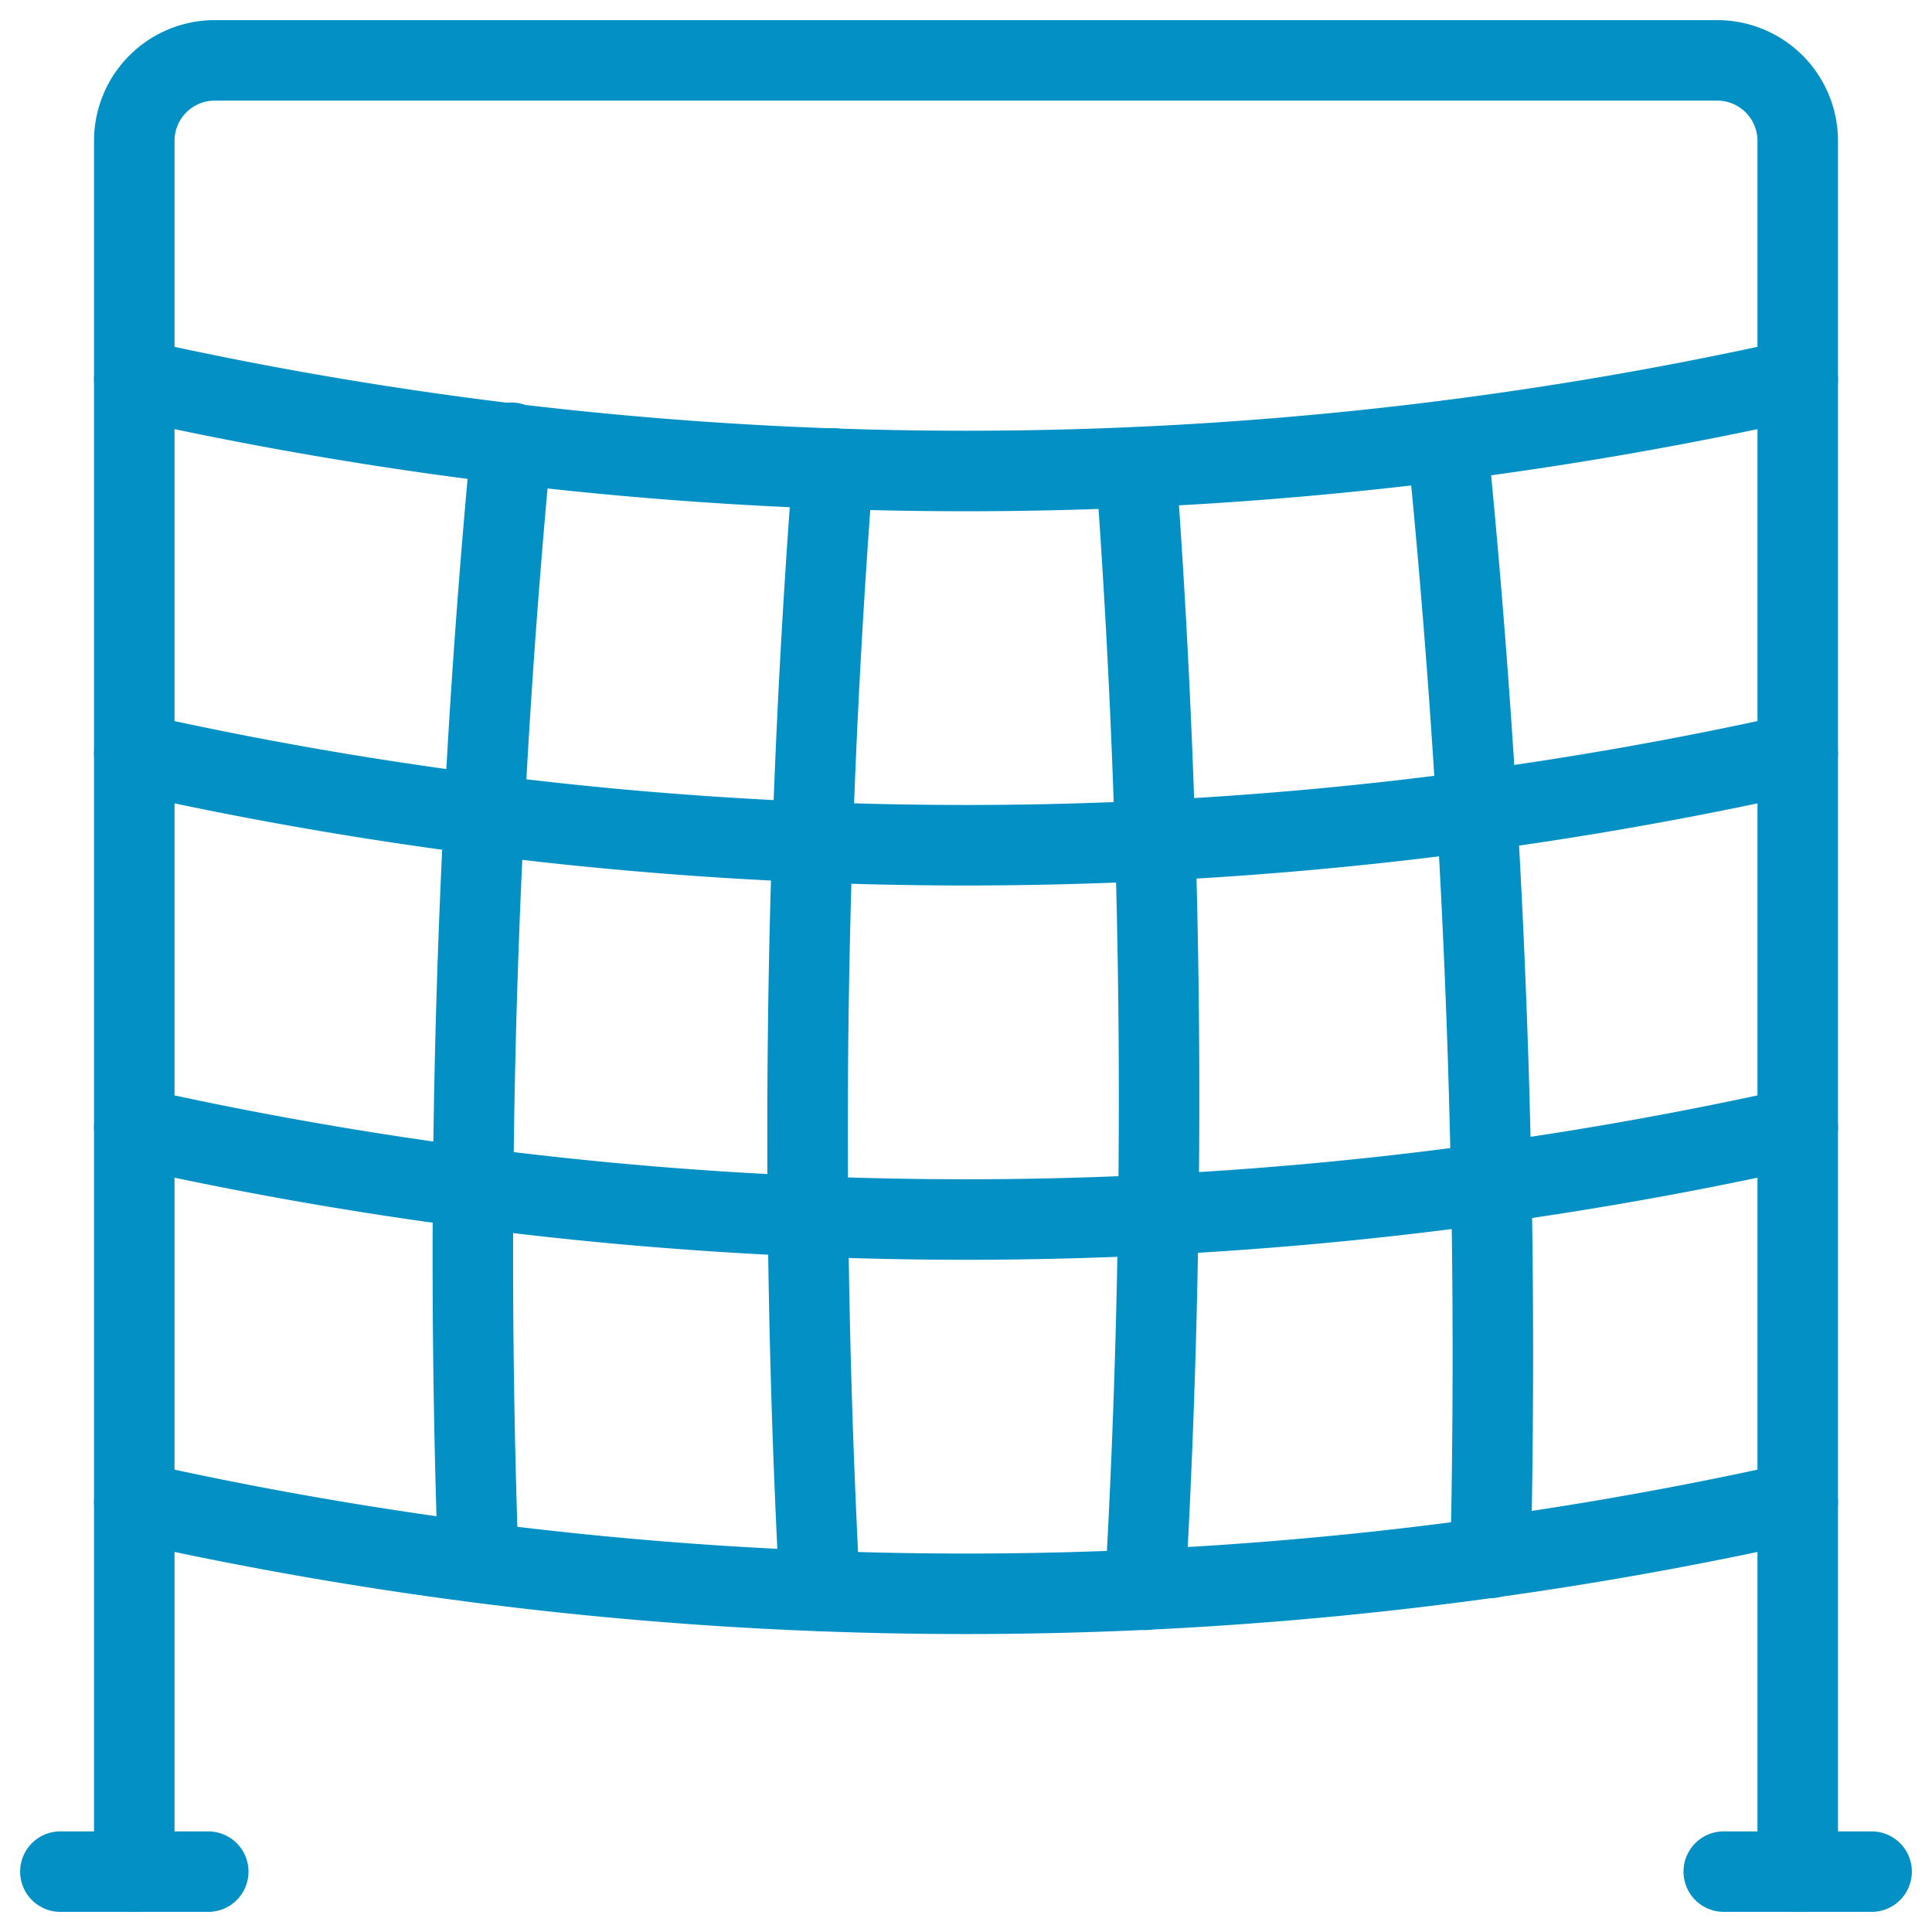 <svg xmlns="http://www.w3.org/2000/svg" viewBox="0 0 24 24" height="300" width="300"><defs></defs><title>net-rope</title><path d="M1.668 23.25V1.75a1 1 0 0 1 1-1h18.664a1 1 0 0 1 1 1v21.5" fill="none" stroke="#0390c5" stroke-linecap="round" stroke-linejoin="round"></path><path d="M1.668 4.711a47.4 47.4 0 0 0 20.664 0" fill="none" stroke="#0390c5" stroke-linecap="round" stroke-linejoin="round"></path><path d="M1.668 9.36a47.4 47.4 0 0 0 20.664 0" fill="none" stroke="#0390c5" stroke-linecap="round" stroke-linejoin="round"></path><path d="M1.668 14.01a47.418 47.418 0 0 0 20.664 0" fill="none" stroke="#0390c5" stroke-linecap="round" stroke-linejoin="round"></path><path d="M1.668 18.659a47.4 47.4 0 0 0 20.664 0" fill="none" stroke="#0390c5" stroke-linecap="round" stroke-linejoin="round"></path><path d="M6.352 5.5a107.193 107.193 0 0 0-.411 13.9" fill="none" stroke="#0390c5" stroke-linecap="round" stroke-linejoin="round"></path><path d="M10.348 5.819a107.617 107.617 0 0 0-.165 13.941" fill="none" stroke="#0390c5" stroke-linecap="round" stroke-linejoin="round"></path><path d="M17.979 5.476a114.144 114.144 0 0 1 .538 13.876" fill="none" stroke="#0390c5" stroke-linecap="round" stroke-linejoin="round"></path><path d="M14.111 5.807a107.2 107.2 0 0 1 .114 13.942" fill="none" stroke="#0390c5" stroke-linecap="round" stroke-linejoin="round"></path><path fill="none" stroke="#0390c5" stroke-linecap="round" stroke-linejoin="round" d="M.75 23.25h1.837"></path><path fill="none" stroke="#0390c5" stroke-linecap="round" stroke-linejoin="round" d="M21.413 23.25h1.837"></path></svg>